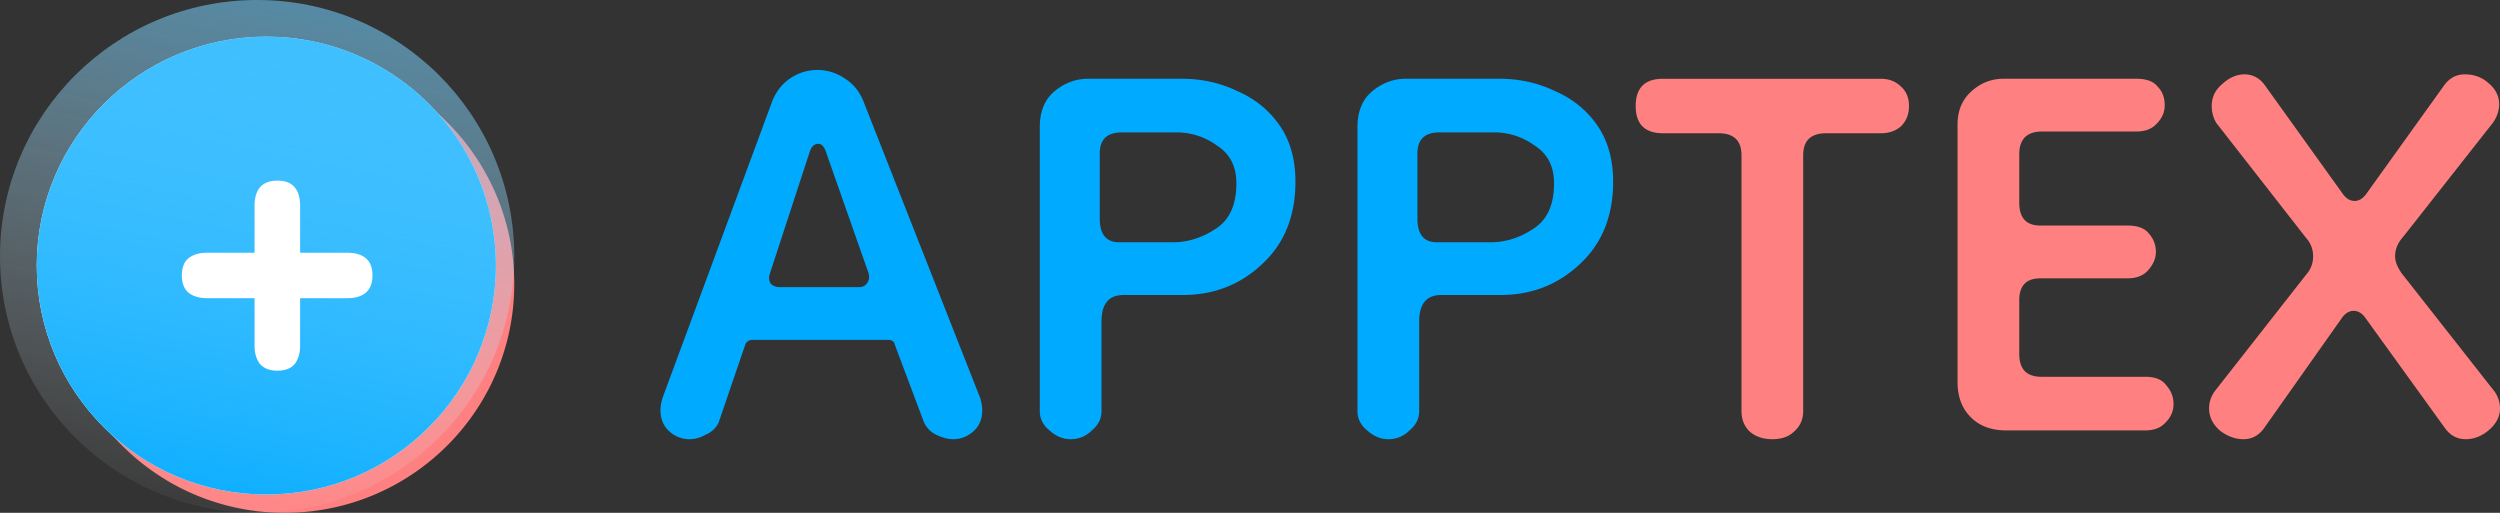 <svg xmlns="http://www.w3.org/2000/svg" width="156" height="32" fill="none" viewBox="0 0 156 32"><rect x="0" y="0" width="156" height="32" fill="#333333" stroke="none"/><path fill="#0AF" d="M43.028 27.406a1.84 1.84 0 0 1-1.265-.494q-.55-.494-.55-1.317 0-.273.11-.713l6.876-18.596q.385-.932 1.156-1.427a3 3 0 0 1 3.3 0q.825.495 1.21 1.427l7.317 18.596q.11.439.11.713 0 .823-.55 1.317t-1.265.494q-.495 0-1.046-.275-.494-.219-.77-.768l-1.815-4.827q-.055-.33-.44-.33h-8.417q-.386 0-.495.33l-1.65 4.827a1.54 1.54 0 0 1-.826.768q-.495.275-.99.275m5.611-9.49h4.951q.33 0 .495-.22.22-.274.11-.658l-2.64-7.516q-.165-.548-.495-.548-.385 0-.55.548l-2.476 7.57a.7.7 0 0 0 .055.604q.22.22.55.22m18.169 9.49q-.716 0-1.32-.549-.605-.493-.605-1.207V7.931q0-1.48.935-2.249.935-.768 2.09-.768h5.832q1.87 0 3.465.768 1.65.714 2.641 2.14.99 1.425.99 3.51 0 3.237-2.09 5.157-2.036 1.92-4.951 1.92h-3.686q-1.375 0-1.375 1.646v5.595q0 .714-.605 1.207a1.8 1.8 0 0 1-1.32.549m3.026-12.288h3.356q1.375 0 2.64-.823 1.32-.823 1.32-2.853 0-1.59-1.21-2.359a4.27 4.27 0 0 0-2.53-.822H70q-1.375 0-1.375 1.316v4.06q0 1.48 1.21 1.48m16.797 12.289q-.716 0-1.32-.549-.606-.493-.606-1.207V7.931q0-1.48.935-2.249.935-.768 2.091-.768h5.831q1.87 0 3.466.768 1.65.714 2.64 2.14.991 1.425.991 3.51 0 3.237-2.09 5.157-2.036 1.92-4.952 1.92h-3.686q-1.374 0-1.375 1.646v5.595q0 .714-.605 1.207a1.8 1.8 0 0 1-1.32.549m3.025-12.288h3.356q1.376 0 2.64-.823 1.32-.823 1.32-2.853 0-1.59-1.21-2.359a4.27 4.27 0 0 0-2.53-.822h-3.41q-1.376 0-1.376 1.316v4.06q0 1.48 1.21 1.48"/><path fill="#FF8080" d="M110.594 27.406q-.88 0-1.43-.494-.495-.494-.495-1.262V9.687q0-1.372-1.431-1.372h-3.465q-1.706 0-1.706-1.7t1.706-1.7h13.587q.771 0 1.266.493.495.44.495 1.207t-.495 1.262q-.495.438-1.266.438h-3.41q-1.431 0-1.431 1.372V25.65q0 .768-.55 1.262-.495.494-1.375.494m14.582-.549q-1.375 0-2.2-.823t-.825-2.194V7.767q0-1.262.825-2.03.88-.822 2.035-.823h8.307q.936 0 1.32.494.44.44.44 1.152 0 .659-.495 1.152-.44.494-1.265.494h-5.886q-1.43 0-1.43 1.426v3.017q0 1.426 1.32 1.426h5.446q.934 0 1.32.494.44.494.44 1.152 0 .603-.495 1.152-.44.494-1.265.494h-5.446q-1.32 0-1.32 1.371v3.347q0 1.425 1.375 1.426h6.491q.936 0 1.32.548.441.495.441 1.152 0 .66-.496 1.152-.44.494-1.265.494zm14.816.549q-.77 0-1.486-.549-.66-.604-.66-1.371 0-.548.33-1.043l5.721-7.296q.441-.494.441-1.152t-.441-1.152l-5.611-7.186a2.1 2.1 0 0 1-.275-1.042q0-.823.66-1.372.66-.603 1.376-.603.77 0 1.265.658l4.841 6.748q.33.493.77.493t.77-.493l4.841-6.748q.495-.658 1.266-.658.879 0 1.485.549.66.548.66 1.316 0 .603-.385 1.152l-5.611 7.132q-.495.548-.495 1.206 0 .494.44 1.098l5.776 7.35q.33.494.33 1.043 0 .768-.715 1.371-.66.549-1.43.549-.771 0-1.266-.659l-4.951-6.857q-.33-.493-.77-.493t-.77.493l-4.841 6.857q-.495.66-1.265.659M32.09 17.714C32.09 25.604 25.676 32 17.764 32S3.438 25.604 3.438 17.714 9.852 3.43 17.764 3.43 32.09 9.825 32.09 17.714"/><path fill="#fff" d="M30.944 16.571c0 7.89-6.414 14.286-14.326 14.286S2.292 24.461 2.292 16.571 8.706 2.286 16.618 2.286 30.944 8.682 30.944 16.57"/><path fill="#0AF" d="M30.944 16.571c0 7.89-6.414 14.286-14.326 14.286S2.292 24.461 2.292 16.571 8.706 2.286 16.618 2.286 30.944 8.682 30.944 16.57"/><path fill="url(#a)" d="M32.09 16c0 8.837-7.184 16-16.045 16S0 24.837 0 16 7.184 0 16.045 0 32.09 7.163 32.09 16"/><path fill="#fff" d="M12.905 18.606q-.711 0-1.146-.343-.413-.366-.413-1.074 0-.732.413-1.075.435-.342 1.146-.343h2.98v-2.948q0-.732.343-1.143.367-.411 1.078-.411.733 0 1.077.411.345.411.344 1.143v2.948h2.957q.733 0 1.146.343t.412 1.075q0 .708-.412 1.074-.412.343-1.146.343h-2.957v2.971q0 .708-.344 1.143-.344.411-1.077.411-.71 0-1.078-.411-.343-.434-.343-1.143v-2.971z"/><defs><linearGradient id="a" x1="0" x2="12.598" y1="32" y2="-29.416" gradientUnits="userSpaceOnUse"><stop stop-color="#fff" stop-opacity="0"/><stop offset="1" stop-color="#0AF"/></linearGradient></defs></svg>
